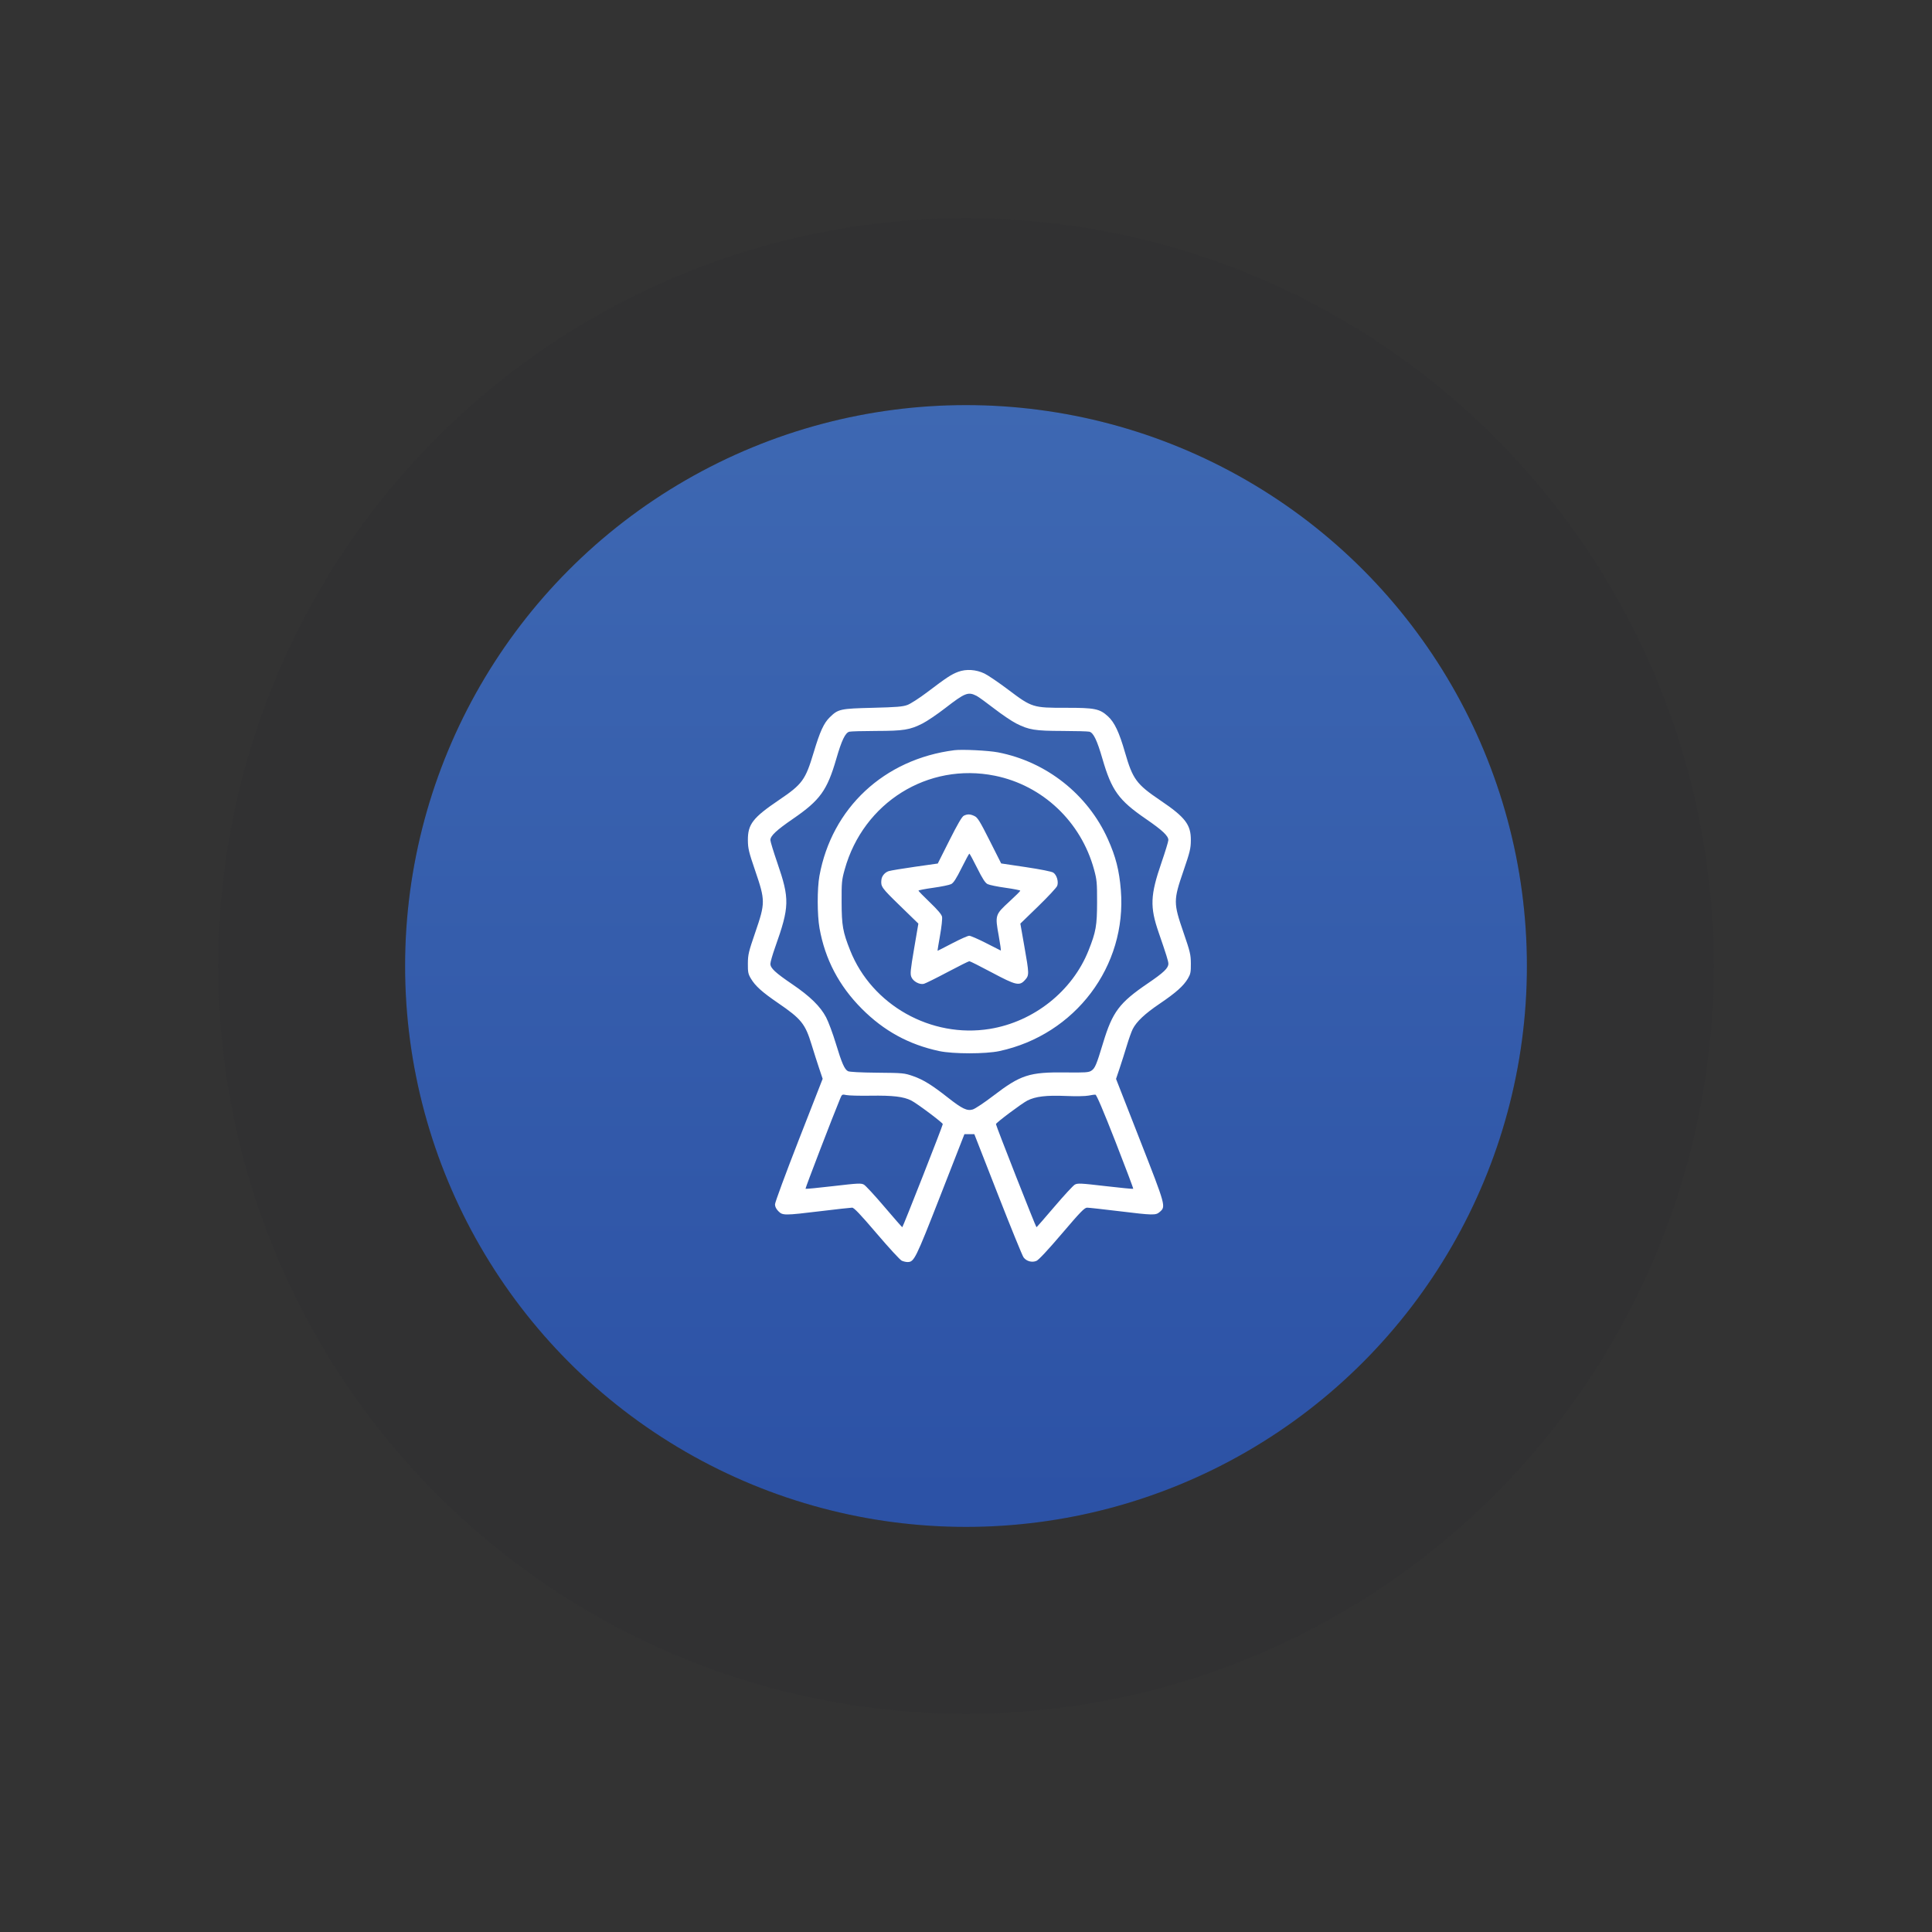 <svg width="124" height="124" viewBox="0 0 124 124" fill="none" xmlns="http://www.w3.org/2000/svg">
<rect x="0" y="0" width="124" height="124" fill="#333333" stroke="none"/>
<circle cx="62" cy="62" r="36" fill="url(#paint0_linear_90_2194)" fill-opacity="0.7"/>
<circle cx="62" cy="62" r="42" stroke="#282A30" stroke-opacity="0.15" stroke-width="12"/>
<path fill-rule="evenodd" clip-rule="evenodd" d="M61.498 43.119C61.061 43.282 60.761 43.479 59.503 44.432C59.012 44.804 58.444 45.17 58.241 45.245C57.935 45.358 57.553 45.389 56.016 45.428C53.924 45.48 53.796 45.508 53.255 46.038C52.872 46.413 52.628 46.947 52.223 48.296C51.692 50.065 51.498 50.331 49.999 51.345C48.316 52.484 47.992 52.903 48.001 53.933C48.006 54.461 48.059 54.681 48.476 55.901C49.123 57.796 49.123 57.958 48.477 59.837C48.047 61.089 48.005 61.266 48 61.841C47.996 62.397 48.019 62.513 48.194 62.807C48.476 63.282 48.907 63.67 49.926 64.368C51.428 65.395 51.68 65.707 52.087 67.04C52.23 67.509 52.45 68.196 52.574 68.566L52.8 69.239L51.27 73.155C50.429 75.309 49.741 77.173 49.741 77.296C49.741 77.446 49.814 77.594 49.958 77.738C50.236 78.017 50.331 78.017 52.684 77.733C53.7 77.61 54.603 77.51 54.693 77.51C54.812 77.51 55.224 77.944 56.267 79.167C57.044 80.079 57.767 80.864 57.872 80.912C57.978 80.961 58.145 81 58.243 81C58.673 81 58.752 80.839 60.362 76.723L61.898 72.794H62.217H62.535L64.044 76.653C64.874 78.776 65.616 80.597 65.693 80.7C65.88 80.951 66.23 81.047 66.519 80.927C66.661 80.869 67.26 80.228 68.159 79.172C69.361 77.762 69.606 77.51 69.776 77.511C69.886 77.511 70.795 77.612 71.795 77.733C74.016 78.004 74.178 78.007 74.43 77.788C74.836 77.436 74.837 77.439 73.167 73.174L71.63 69.246L71.858 68.57C71.983 68.198 72.191 67.543 72.32 67.114C72.449 66.685 72.621 66.204 72.702 66.045C72.946 65.566 73.478 65.065 74.424 64.424C75.472 63.715 75.963 63.277 76.239 62.809C76.413 62.513 76.436 62.396 76.432 61.841C76.428 61.266 76.386 61.089 75.955 59.837C75.307 57.951 75.307 57.789 75.955 55.901C76.374 54.678 76.427 54.462 76.431 53.933C76.44 52.929 76.077 52.455 74.469 51.368C72.939 50.334 72.7 50.01 72.204 48.289C71.83 46.991 71.532 46.361 71.109 45.974C70.58 45.489 70.26 45.425 68.407 45.428C66.296 45.432 66.23 45.411 64.721 44.274C64.099 43.806 63.407 43.335 63.184 43.228C62.64 42.969 62.011 42.928 61.498 43.119ZM62.684 44.664C62.798 44.722 63.299 45.085 63.798 45.47C64.296 45.855 64.938 46.289 65.224 46.434C66.035 46.846 66.429 46.91 68.194 46.914C69.052 46.916 69.829 46.938 69.923 46.963C70.181 47.032 70.413 47.515 70.756 48.698C71.346 50.733 71.797 51.359 73.535 52.553C74.602 53.286 74.989 53.648 74.988 53.917C74.988 54.007 74.789 54.659 74.546 55.365C73.826 57.457 73.796 58.202 74.365 59.848C74.849 61.248 74.989 61.697 74.989 61.851C74.989 62.136 74.695 62.417 73.671 63.114C71.841 64.359 71.402 64.943 70.799 66.936C70.371 68.353 70.28 68.567 70.042 68.722C69.874 68.832 69.658 68.847 68.385 68.832C66.064 68.804 65.51 68.984 63.746 70.334C63.178 70.769 62.588 71.162 62.434 71.208C62.07 71.317 61.753 71.166 60.842 70.449C59.813 69.64 59.256 69.295 58.612 69.07C58.038 68.87 57.97 68.863 56.299 68.848C55.217 68.838 54.52 68.801 54.424 68.75C54.2 68.63 54.033 68.25 53.643 66.965C53.451 66.332 53.171 65.58 53.021 65.294C52.655 64.596 51.99 63.945 50.858 63.176C49.753 62.425 49.444 62.136 49.445 61.858C49.445 61.747 49.582 61.272 49.749 60.802C50.677 58.189 50.689 57.698 49.889 55.374C49.644 54.663 49.444 54.007 49.444 53.917C49.444 53.648 49.83 53.286 50.897 52.553C52.636 51.359 53.087 50.733 53.677 48.698C54.02 47.515 54.251 47.032 54.51 46.963C54.603 46.938 55.381 46.916 56.238 46.914C58.005 46.91 58.397 46.846 59.213 46.433C59.501 46.287 60.152 45.846 60.66 45.453C61.945 44.459 62.135 44.385 62.684 44.664ZM61.251 48.15C56.748 48.722 53.386 51.856 52.592 56.219C52.444 57.037 52.447 58.724 52.599 59.577C52.953 61.567 53.85 63.276 55.31 64.741C56.731 66.168 58.331 67.043 60.285 67.461C61.174 67.651 63.261 67.651 64.144 67.461C69.014 66.412 72.336 62.007 71.938 57.126C71.835 55.858 71.612 54.981 71.106 53.859C69.814 50.987 67.162 48.89 64.06 48.289C63.448 48.17 61.752 48.086 61.251 48.15ZM63.85 49.787C66.918 50.406 69.385 52.739 70.219 55.811C70.398 56.47 70.415 56.65 70.413 57.906C70.41 59.41 70.341 59.806 69.865 61.002C68.829 63.612 66.352 65.579 63.525 66.038C59.764 66.648 55.959 64.509 54.567 61.002C54.093 59.81 54.022 59.409 54.017 57.906C54.012 56.625 54.025 56.483 54.216 55.799C55.414 51.506 59.556 48.921 63.85 49.787ZM61.86 52.354C61.742 52.411 61.459 52.895 60.939 53.93L60.188 55.423L58.733 55.63C57.933 55.744 57.172 55.87 57.043 55.91C56.797 55.986 56.597 56.22 56.571 56.463C56.523 56.905 56.572 56.973 57.758 58.127L58.943 59.279L58.67 60.879C58.432 62.282 58.41 62.508 58.495 62.712C58.61 62.991 59.022 63.213 59.297 63.144C59.4 63.118 60.08 62.781 60.808 62.395C61.536 62.009 62.169 61.693 62.216 61.693C62.263 61.693 62.908 62.017 63.651 62.413C65.216 63.247 65.431 63.296 65.788 62.897C66.061 62.591 66.06 62.526 65.743 60.728L65.488 59.279L66.636 58.166C67.267 57.553 67.816 56.963 67.855 56.854C67.952 56.583 67.823 56.152 67.601 56.006C67.496 55.937 66.784 55.795 65.841 55.654L64.258 55.418L63.519 53.953C62.887 52.699 62.746 52.471 62.543 52.375C62.268 52.245 62.099 52.239 61.86 52.354ZM62.717 55.712C63.059 56.398 63.231 56.665 63.384 56.743C63.497 56.801 64.016 56.908 64.537 56.98C65.057 57.053 65.484 57.137 65.484 57.167C65.484 57.198 65.166 57.514 64.778 57.87C63.87 58.704 63.86 58.735 64.098 60.044C64.197 60.587 64.256 61.021 64.231 61.008C64.205 60.996 63.775 60.777 63.275 60.523C62.776 60.268 62.294 60.059 62.206 60.059C62.117 60.059 61.629 60.276 61.12 60.542C60.611 60.807 60.187 61.025 60.176 61.025C60.165 61.025 60.236 60.582 60.333 60.041C60.431 59.495 60.488 58.959 60.462 58.837C60.431 58.69 60.177 58.39 59.682 57.916C59.279 57.53 58.949 57.191 58.949 57.163C58.949 57.135 59.375 57.053 59.896 56.98C60.416 56.908 60.935 56.801 61.048 56.743C61.201 56.665 61.373 56.398 61.715 55.712C61.969 55.203 62.194 54.787 62.216 54.787C62.238 54.787 62.463 55.203 62.717 55.712ZM55.867 70.324C57.308 70.302 57.993 70.383 58.49 70.635C58.854 70.819 60.507 72.058 60.51 72.148C60.513 72.244 57.947 78.772 57.91 78.766C57.889 78.762 57.371 78.17 56.758 77.45C56.146 76.73 55.556 76.091 55.447 76.031C55.27 75.932 55.072 75.941 53.49 76.126C52.523 76.239 51.716 76.317 51.699 76.299C51.673 76.274 53.479 71.576 53.926 70.505C54.041 70.232 54.05 70.227 54.324 70.284C54.478 70.317 55.173 70.335 55.867 70.324ZM71.591 73.27C72.236 74.919 72.75 76.283 72.733 76.3C72.716 76.317 71.91 76.239 70.942 76.126C69.36 75.941 69.162 75.932 68.985 76.031C68.877 76.091 68.287 76.73 67.674 77.45C67.061 78.17 66.543 78.762 66.523 78.766C66.485 78.772 63.918 72.243 63.922 72.148C63.926 72.058 65.579 70.819 65.94 70.636C66.463 70.371 67.15 70.289 68.417 70.342C69.041 70.368 69.677 70.358 69.865 70.318C70.049 70.279 70.248 70.253 70.308 70.259C70.38 70.267 70.821 71.304 71.591 73.27Z" fill="white"/>
<defs>
<linearGradient id="paint0_linear_90_2194" x1="62" y1="26" x2="62" y2="98" gradientUnits="userSpaceOnUse">
<stop stop-color="#437FE9"/>
<stop offset="1" stop-color="#295FD7"/>
</linearGradient>
</defs>
</svg>

